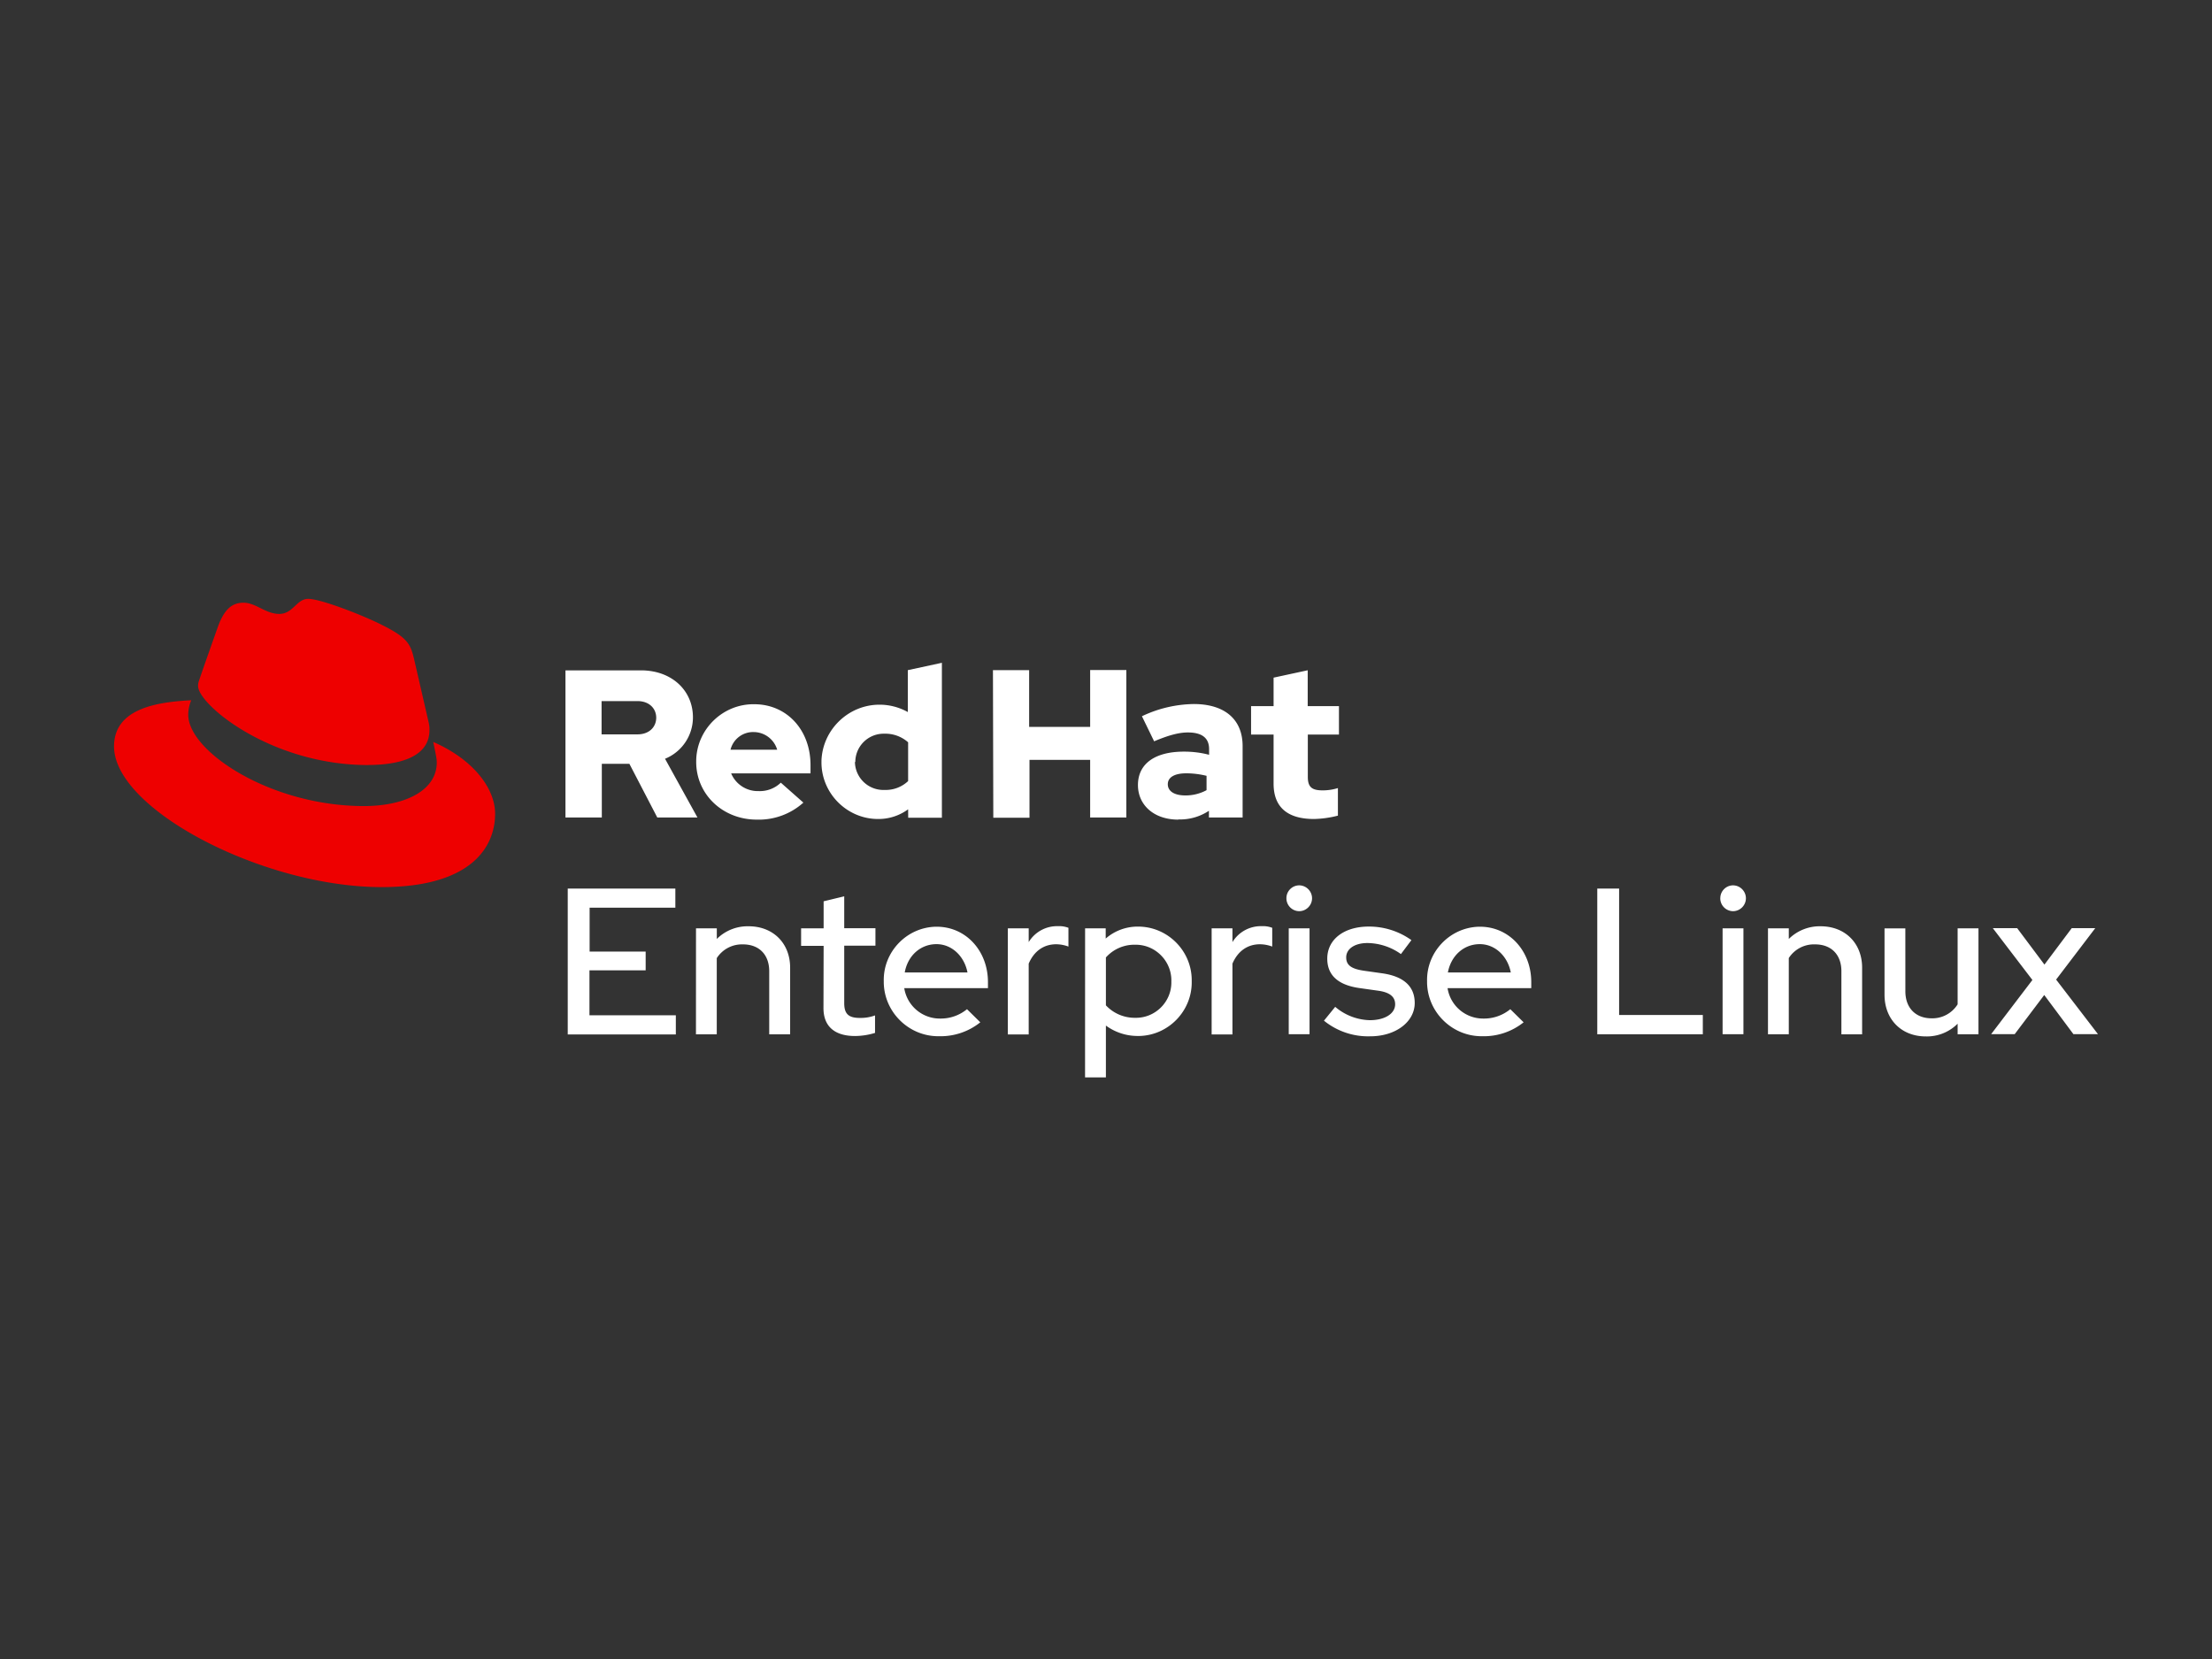 <svg viewBox="0 0 256 192" xmlns="http://www.w3.org/2000/svg" fill-rule="evenodd" clip-rule="evenodd" stroke-linejoin="round" stroke-miterlimit="2"><rect x="0" y="0" width="256" height="192" fill="#333333" stroke="none"/><path fill="none" d="M0 0h256v192H0z"/><g fill-rule="nonzero"><path d="M42.609 88.533c2.897 0 7.095-.6 7.095-4.045a3.361 3.361 0 00-.074-.794l-1.725-7.496c-.402-1.646-.748-2.398-3.649-3.847-2.247-1.148-7.141-3.044-8.589-3.044-1.347 0-1.744 1.743-3.345 1.743-1.6 0-2.698-1.296-4.151-1.296-1.453 0-2.307.95-2.994 2.897 0 0-1.951 5.494-2.2 6.292-.041.15-.058.306-.051.461 0 2.131 8.409 9.138 19.678 9.138m7.542-2.647c.402 1.9.402 2.098.402 2.347 0 3.229-3.649 5.047-8.442 5.047-10.831-.009-20.319-6.352-20.319-10.55a4.197 4.197 0 01.35-1.697c-3.893.198-8.94.922-8.94 5.341 0 7.293 17.285 16.284 30.967 16.284 10.489 0 13.137-4.742 13.137-8.488 0-2.947-2.546-6.296-7.145-8.303" fill="#e00"/><path d="M125.581 107.441h2.384v1.181a5.626 5.626 0 013.76-1.384c3.397 0 6.192 2.794 6.195 6.191v.133c.072 3.403-2.668 6.261-6.071 6.334h-.17a6.217 6.217 0 01-3.691-1.204v5.997h-2.412l.005-17.248zm94.932 7.279c0 1.924 1.181 3.132 3.04 3.132a3.446 3.446 0 003.008-1.619v-8.792h2.412v12.261h-2.412v-1.227a5.013 5.013 0 01-3.691 1.472c-2.818 0-4.769-1.979-4.769-4.821v-7.685h2.408l.004 7.279zm-65.987 1.804a6.417 6.417 0 004 1.545c1.734 0 2.938-.747 2.938-1.845 0-.867-.627-1.384-1.974-1.568l-2.219-.314c-2.431-.36-3.663-1.495-3.663-3.395 0-2.219 1.928-3.713 4.798-3.713a8.434 8.434 0 014.94 1.568l-1.213 1.615a6.794 6.794 0 00-3.875-1.278c-1.471 0-2.459.673-2.459 1.66 0 .891.577 1.324 2.025 1.541l2.215.314c2.435.364 3.69 1.517 3.69 3.422 0 2.192-2.214 3.857-5.13 3.857a8.093 8.093 0 01-5.374-1.808l1.301-1.601zm-45.81 3.4l-.126.001c-3.417 0-6.245-2.775-6.309-6.192v-.171c-.082-3.374 2.623-6.22 5.997-6.31h.133c3.377 0 5.928 2.795 5.928 6.412v.697h-9.687a4.165 4.165 0 004.152 3.519 4.783 4.783 0 003.109-1.084l1.54 1.518a7.335 7.335 0 01-4.737 1.61zm62.878 0l-.126.001c-3.415 0-6.242-2.773-6.309-6.187v-.176c-.082-3.374 2.622-6.22 5.997-6.31h.133c3.372 0 5.928 2.795 5.928 6.412v.697h-9.687a4.165 4.165 0 004.151 3.519 4.784 4.784 0 003.11-1.084l1.54 1.518a7.335 7.335 0 01-4.737 1.61zM95.32 109.466h-2.606v-2.025h2.606v-3.132l2.385-.577v3.691h3.612v2.025h-3.612v6.647c0 1.255.507 1.711 1.808 1.711a4.768 4.768 0 001.758-.29v2.025a8.088 8.088 0 01-2.307.36c-2.385 0-3.662-1.131-3.662-3.229l.018-7.206zm-29.614-6.628H78.16v2.214h-9.922v5.074h6.486v2.173H68.22v5.203h9.996v2.219h-12.51v-16.883zm74.52 4.603h2.408v1.592a3.842 3.842 0 013.377-1.845c.418-.023.835.041 1.227.189v2.172a4.154 4.154 0 00-1.421-.267c-1.421 0-2.555.775-3.183 2.242v8.192h-2.408v-12.275zm-23.585 0h2.412v1.592c.711-1.174 2-1.88 3.372-1.845.418-.024.836.041 1.227.189v2.172a4.153 4.153 0 00-1.42-.267c-1.421 0-2.551.775-3.179 2.242v8.192h-2.412v-12.275zm-36.091 0h2.408v1.227a5.048 5.048 0 013.69-1.467c2.818 0 4.797 1.952 4.797 4.793v7.713h-2.421v-7.302c0-1.929-1.181-3.109-3.036-3.109a3.464 3.464 0 00-3.035 1.591v8.82h-2.408l.005-12.266zm124.063 0h2.408v1.227a5.08 5.08 0 013.69-1.467c2.818 0 4.797 1.952 4.797 4.793v7.713h-2.398v-7.302c0-1.929-1.181-3.109-3.04-3.109a3.465 3.465 0 00-3.049 1.582v8.82h-2.408v-12.257zm-19.757-4.603h2.528v14.627h9.687v2.237h-12.215v-16.864zm16.915 16.855h-2.412v-12.252h2.412v12.252zm-50.215 0h-2.408v-12.252h2.408v12.252zm83.658-6.278l-4.58-5.997h2.818l3.156 4.216 3.159-4.216h2.722l-4.53 5.951 4.844 6.315h-2.842l-3.377-4.53-3.418 4.53h-2.726l4.774-6.269zm-107.226-2.602v5.536a4.56 4.56 0 003.423 1.443l.065.001c2.22 0 4.055-1.808 4.087-4.028v-.189c.064-2.261-1.743-4.174-4.004-4.239h-.143a4.402 4.402 0 00-3.423 1.467l-.005.009zm-23.28 1.73h7.26c-.36-1.877-1.804-3.275-3.589-3.275-1.853.005-3.323 1.326-3.671 3.275h-.014l.013.005.001-.005zm62.859 0h7.279c-.36-1.877-1.808-3.275-3.589-3.275-1.845 0-3.326 1.324-3.69 3.275zm31.529-8.584v-.019c0-.806.66-1.471 1.467-1.476.82 0 1.494.675 1.494 1.495 0 .819-.674 1.494-1.494 1.494a1.492 1.492 0 01-1.472-1.494h.005zm-50.216 0v-.014c0-.809.663-1.476 1.472-1.481.82 0 1.494.675 1.494 1.495 0 .819-.674 1.494-1.494 1.494a1.492 1.492 0 01-1.472-1.494zM147.395 90.692c0 2.768 1.656 4.092 4.677 4.092a12.084 12.084 0 002.768-.388v-3.192a5.813 5.813 0 01-1.781.267c-1.24 0-1.702-.392-1.702-1.559v-4.899h3.603v-3.288h-3.617v-4.152l-3.948.853v3.299h-2.606v3.288h2.606v5.679zm-12.243.074c0-.854.854-1.269 2.145-1.269a9.962 9.962 0 012.339.291v1.66a5.065 5.065 0 01-2.463.609c-1.264 0-2.021-.489-2.021-1.296m1.204 4.073a6.042 6.042 0 003.557-1.001v.78h3.898v-8.262c0-3.141-2.122-4.871-5.656-4.871a14.36 14.36 0 00-5.997 1.412l1.412 2.901c1.508-.632 2.768-1.024 3.898-1.024 1.633 0 2.463.632 2.463 1.924v.659a11.358 11.358 0 00-2.924-.364c-3.317 0-5.31 1.384-5.31 3.87 0 2.27 1.799 3.999 4.678 3.999m-21.418-.221h4.189v-6.698h7.02v6.675h4.189V77.545h-4.189v6.578h-7.062v-6.564h-4.188l.041 17.077zm-15.97-6.458a3.282 3.282 0 013.257-3.266h.129a3.97 3.97 0 012.726.996v4.489a3.774 3.774 0 01-2.726 1.024l-.15.003a3.294 3.294 0 01-3.277-3.149v-.097m6.163 6.458h3.898v-17.93l-3.944.853v4.848a6.722 6.722 0 00-3.276-.852c-3.591 0-6.58 2.878-6.716 6.466v.134c-.043 3.588 2.87 6.578 6.458 6.629h.111a5.789 5.789 0 003.459-1.121l.01.973zm-17.884-9.913a2.853 2.853 0 012.721 2.043h-5.401a2.687 2.687 0 012.68-2.043m-6.652 3.46c0 3.75 3.067 6.674 7.016 6.674a7.72 7.72 0 005.388-1.969l-2.611-2.307a3.5 3.5 0 01-2.579.974 3.343 3.343 0 01-3.169-2.049h9.185v-.959c0-4.096-2.768-7.044-6.505-7.044-3.632-.056-6.667 2.886-6.725 6.518v.162m-6.799-7.044c1.383 0 2.172.876 2.172 1.923 0 1.047-.779 1.928-2.172 1.928h-4.152v-3.851h4.152zm-8.331 13.474h4.207v-6.214h3.192l3.229 6.214h4.649l-3.754-6.8a5.17 5.17 0 003.229-4.797c0-3.072-2.413-5.434-6.02-5.434h-8.732v17.031z" fill="#fff"/></g></svg>